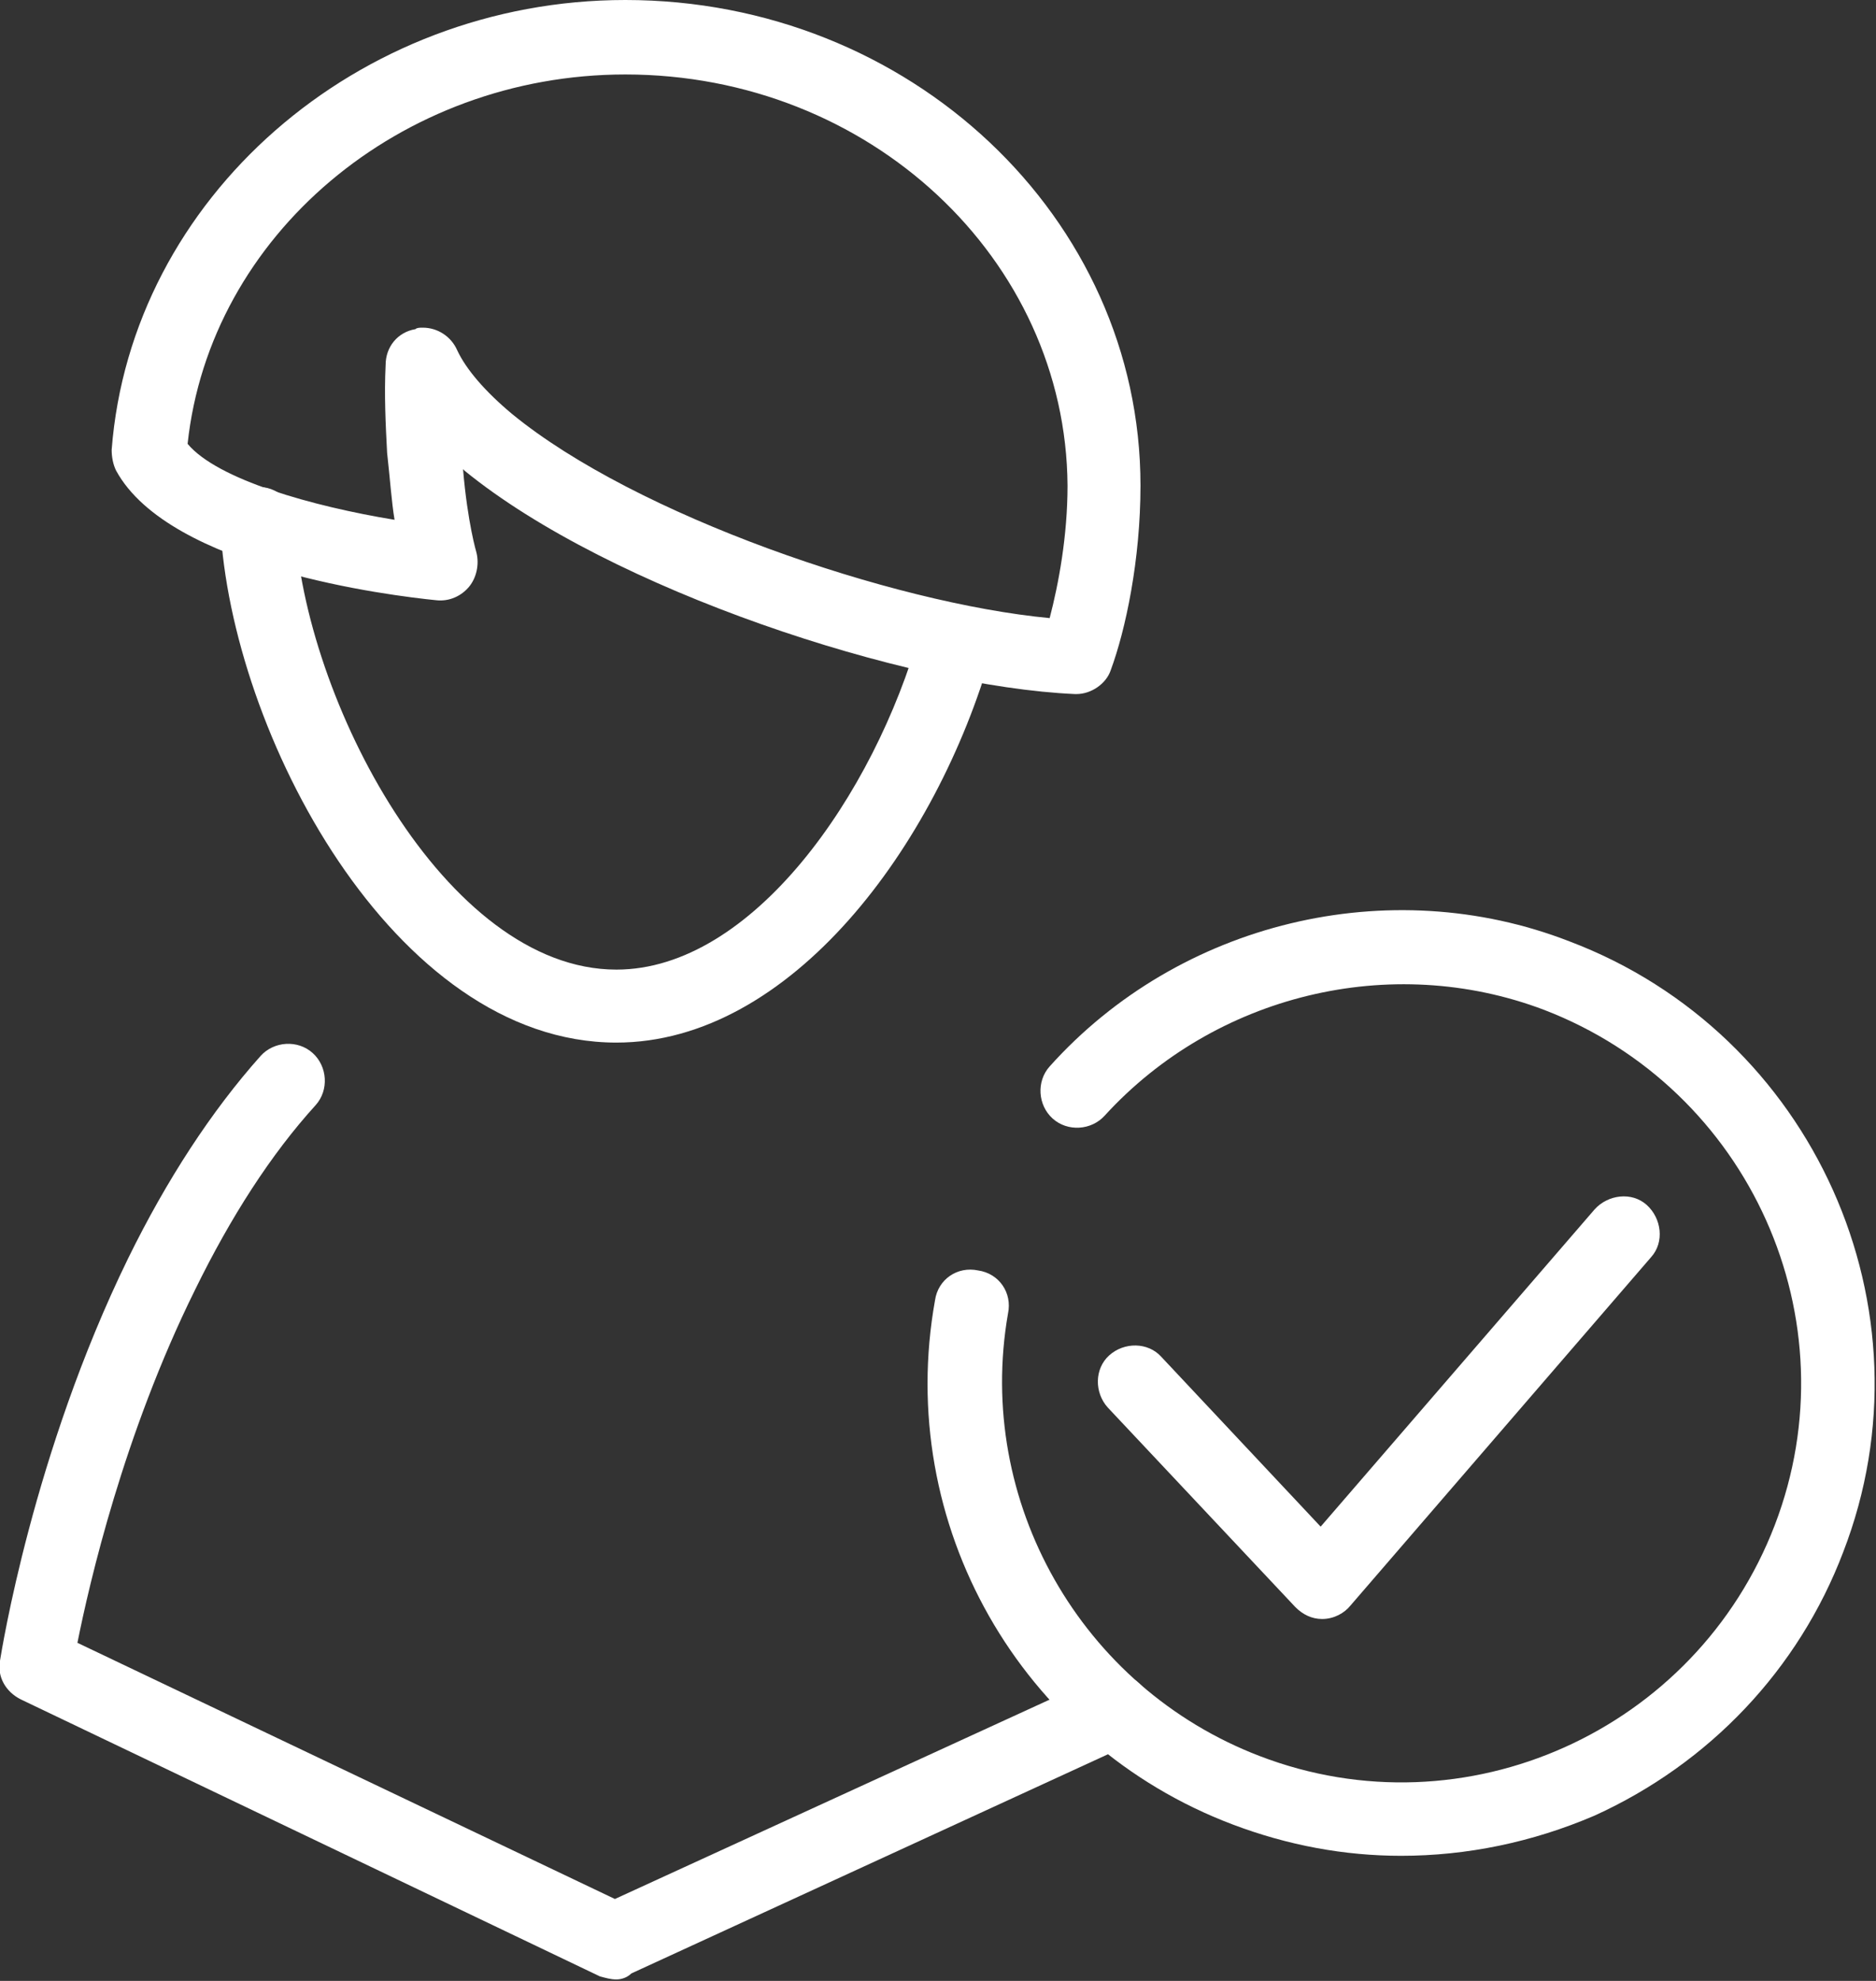 <svg width="126" height="133" viewBox="0 0 126 133" fill="none" xmlns="http://www.w3.org/2000/svg">
<rect x="0" y="0" width="126" height="133" fill="#333333" stroke="none"/>
<g clip-path="url(#clip0_132_661)">
<path d="M41.4 132.9C41 132.9 40.7 132.8 40.3 132.7L1.4 114.1C0.4 113.6 -0.2 112.6 -9.73418e-06 111.5C0.1 110.9 2.2 97.6 8.6 84.5C11.2 79.2 14.2 74.6 17.5 70.9C18.4 69.9 20 69.8 21 70.7C22 71.6 22.1 73.2 21.2 74.2C18.2 77.5 15.5 81.7 13.1 86.6C8.3 96.3 6 106.3 5.2 110.3L41.3 127.5L73.8 112.6C75.1 112 76.5 112.6 77.1 113.8C77.7 115.1 77.1 116.5 75.9 117.1L42.4 132.5C42.1 132.8 41.7 132.9 41.4 132.9Z" fill="white"/>
<path d="M41.4 70C26.4 70 15.5 49.1 14.8 35.3C14.7 33.9 15.8 32.7 17.2 32.7C18.6 32.6 19.8 33.7 19.8 35.1C20.4 46.9 29.9 65.1 41.4 65.1C50.5 65.1 58.7 53.4 61.8 42.4C62.2 41.1 63.5 40.3 64.9 40.7C66.2 41.1 67 42.4 66.6 43.8C62.9 56.8 53.1 70 41.4 70Z" fill="white"/>
<path d="M72.3 46.6H72.2C60.9 46.1 41 39.6 31.2 31.6C31.2 31.6 31.2 31.6 31.1 31.5C31.4 35.1 32 37.1 32 37.1C32.2 37.9 32 38.8 31.5 39.4C31 40 30.2 40.4 29.3 40.3C26.3 40 11.4 38.2 7.8 31.6C7.6 31.2 7.5 30.7 7.5 30.2C8.8 13.3 24 0 42 0C61.1 0 76.6 14.6 76.6 32.6C76.6 37.6 75.6 42.3 74.6 45C74.3 45.9 73.3 46.6 72.3 46.6ZM28.4 22C29.4 22 30.3 22.6 30.7 23.5C31.3 24.8 32.6 26.3 34.4 27.8C42.7 34.6 59.9 40.5 70.5 41.5C71.1 39.2 71.7 36 71.7 32.6C71.6 17.4 58.4 5 42 5C26.9 5 14.1 15.8 12.6 29.8C14.6 32.2 21 34 26.5 34.9C26.3 33.7 26.2 32.2 26 30.4C25.9 28.5 25.8 26.5 25.9 24.5C25.9 23.3 26.7 22.3 27.9 22.1C28 22 28.2 22 28.4 22Z" fill="white"/>
<path d="M94.1 124.6C90.3 124.6 86.5 123.9 82.8 122.5C68.5 117.1 60.1 102.3 62.8 87.3C63 85.9 64.3 85 65.7 85.3C67.1 85.5 68 86.8 67.7 88.2C65.5 100.8 72.6 113.3 84.6 117.9C98.4 123.2 113.9 116.2 119.2 102.4C124.5 88.6 117.5 73.1 103.7 67.8C93.4 63.9 81.6 66.8 74.2 74.9C73.3 75.9 71.7 76 70.7 75.1C69.7 74.2 69.6 72.6 70.5 71.6C79.2 61.9 93.3 58.5 105.4 63.2C121.8 69.4 130.1 87.9 123.8 104.2C120.8 112.1 114.8 118.4 107.1 121.9C102.9 123.7 98.5 124.6 94.1 124.6Z" fill="white"/>
<path d="M88.8 108.7C88.1 108.7 87.5 108.4 87 107.9L74.4 94.5C73.5 93.5 73.5 91.9 74.5 91C75.5 90.1 77.1 90.1 78 91.1L88.7 102.5L107.1 81.2C108 80.2 109.6 80 110.6 80.9C111.6 81.8 111.8 83.4 110.9 84.4L90.7 107.8C90.3 108.3 89.6 108.7 88.8 108.7Z" fill="white"/>
</g>
<defs>
<clipPath id="clip0_132_661">
<rect width="125.9" height="132.9" fill="white"/>
</clipPath>
</defs>
</svg>
